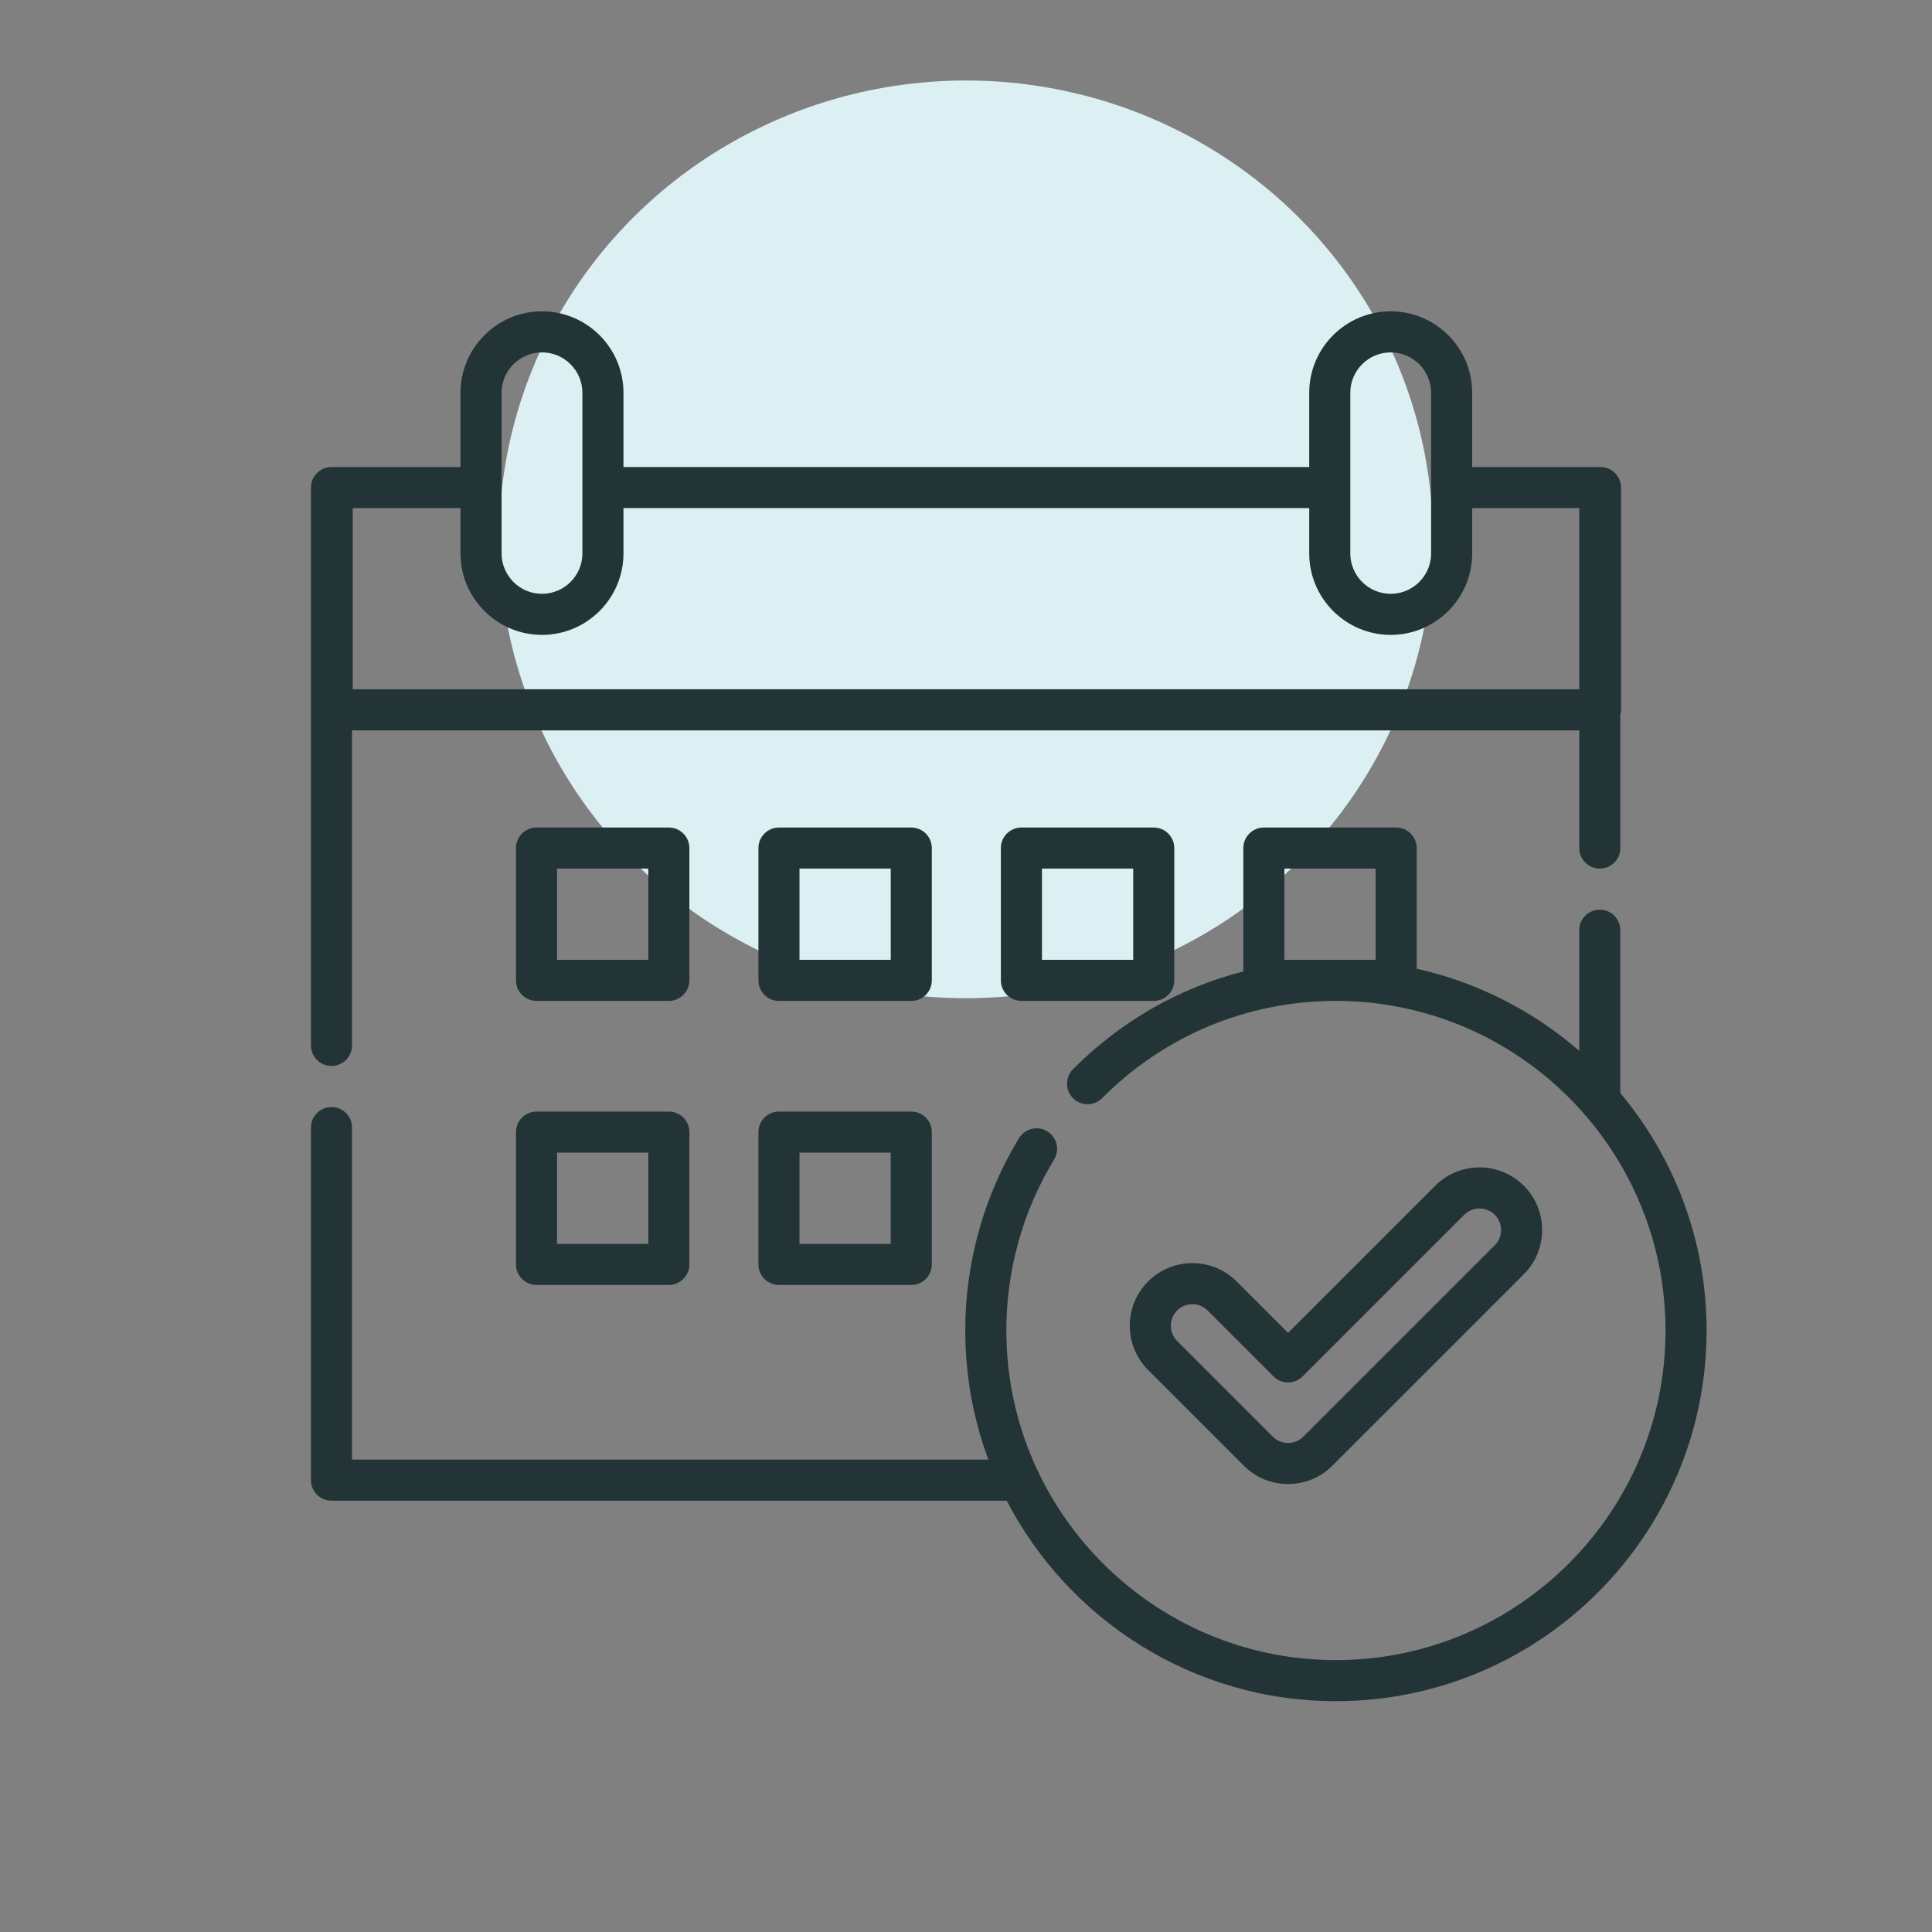 <svg width="120" height="120" viewBox="0 0 120 120" fill="none" xmlns="http://www.w3.org/2000/svg">
<rect x="0" y="0" width="120" height="120" fill="#808080" stroke="none"/>
<ellipse cx="60" cy="33.5" rx="29" ry="28.5" fill="#DCF0F3"/>
<path d="M94.645 73.647C93.129 72.131 90.662 72.131 89.145 73.647L80.005 82.787L76.81 79.592C75.294 78.076 72.826 78.076 71.31 79.592C69.793 81.109 69.793 83.576 71.31 85.093L77.255 91.038C77.99 91.772 78.966 92.177 80.005 92.177C81.044 92.177 82.021 91.772 82.755 91.038L94.646 79.148C95.38 78.413 95.785 77.436 95.785 76.397C95.784 75.359 95.38 74.382 94.645 73.647ZM92.841 77.344L80.951 89.234C80.698 89.487 80.362 89.626 80.004 89.626C79.647 89.626 79.311 89.487 79.058 89.234L73.113 83.289C72.861 83.036 72.721 82.7 72.721 82.343C72.721 81.985 72.861 81.649 73.113 81.397C73.374 81.136 73.717 81.005 74.06 81.005C74.402 81.005 74.745 81.136 75.006 81.397L79.103 85.493C79.342 85.733 79.666 85.867 80.005 85.867C80.343 85.867 80.668 85.733 80.907 85.493L90.948 75.451C91.47 74.93 92.319 74.93 92.841 75.451C93.094 75.704 93.233 76.04 93.233 76.398C93.233 76.755 93.094 77.091 92.841 77.344Z" fill="#233437"/>
<path d="M100.641 67.891V57.776C100.641 57.072 100.07 56.501 99.366 56.501C98.661 56.501 98.09 57.072 98.09 57.776V65.273C96.39 63.794 94.492 62.581 92.46 61.662C92.384 61.628 92.308 61.595 92.231 61.561C92.153 61.527 92.076 61.492 91.998 61.459C91.862 61.401 91.725 61.345 91.587 61.289C91.57 61.282 91.552 61.275 91.535 61.267C90.397 60.81 89.214 60.441 87.995 60.169V52.674C87.995 51.97 87.424 51.399 86.719 51.399H78.501C77.796 51.399 77.225 51.97 77.225 52.674V60.338C73.253 61.355 69.613 63.426 66.646 66.412C66.149 66.911 66.152 67.719 66.651 68.216C67.151 68.712 67.959 68.71 68.455 68.21C72.327 64.314 77.484 62.168 82.977 62.168C83.159 62.168 83.341 62.17 83.522 62.175C83.554 62.176 83.585 62.178 83.617 62.179C83.768 62.183 83.92 62.189 84.071 62.197C84.095 62.198 84.119 62.2 84.143 62.202C84.303 62.211 84.464 62.221 84.624 62.234C84.635 62.235 84.647 62.236 84.659 62.237C87.016 62.431 89.303 63.031 91.427 63.994C91.5 64.027 91.572 64.062 91.645 64.096C91.72 64.131 91.794 64.166 91.869 64.202C91.999 64.265 92.129 64.329 92.258 64.395C92.271 64.402 92.284 64.408 92.297 64.415C98.912 67.811 103.449 74.706 103.449 82.64C103.449 93.928 94.266 103.112 82.977 103.112C72.396 103.112 63.664 95.043 62.612 84.734C62.611 84.729 62.611 84.724 62.61 84.719C62.594 84.557 62.58 84.394 62.567 84.231C62.564 84.196 62.562 84.161 62.56 84.126C62.55 83.989 62.541 83.852 62.533 83.715C62.529 83.637 62.527 83.56 62.524 83.482C62.52 83.383 62.515 83.284 62.513 83.185C62.508 83.004 62.505 82.822 62.505 82.64C62.505 78.884 63.531 75.211 65.472 72.02C65.838 71.418 65.647 70.633 65.045 70.267C64.443 69.901 63.658 70.092 63.292 70.694C61.108 74.286 59.954 78.416 59.954 82.64C59.954 82.829 59.957 83.018 59.961 83.206C59.962 83.249 59.964 83.293 59.966 83.335C59.97 83.486 59.975 83.636 59.983 83.786C59.984 83.822 59.987 83.858 59.989 83.894C59.997 84.058 60.008 84.223 60.02 84.387C60.021 84.402 60.022 84.418 60.023 84.434C60.187 86.575 60.643 88.658 61.389 90.659H21.864V70.035C21.864 69.331 21.293 68.76 20.589 68.76C19.884 68.76 19.314 69.331 19.314 70.035V91.934C19.314 92.639 19.885 93.21 20.589 93.21H62.528C66.364 100.601 74.09 105.663 82.977 105.663C95.672 105.663 106 95.335 106 82.64C106 77.033 103.985 71.889 100.641 67.891ZM85.444 59.617H79.776V53.95H85.444V59.617Z" fill="#233437"/>
<path d="M41.542 51.399H33.324C32.619 51.399 32.048 51.97 32.048 52.674V60.892C32.048 61.597 32.619 62.168 33.324 62.168H41.542C42.247 62.168 42.818 61.597 42.818 60.892V52.674C42.818 51.97 42.247 51.399 41.542 51.399ZM40.267 59.617H34.599V53.95H40.267V59.617H40.267Z" fill="#233437"/>
<path d="M56.601 51.399H48.383C47.678 51.399 47.107 51.97 47.107 52.674V60.892C47.107 61.597 47.678 62.168 48.383 62.168H56.601C57.305 62.168 57.876 61.597 57.876 60.892V52.674C57.876 51.97 57.305 51.399 56.601 51.399ZM55.325 59.617H49.658V53.95H55.325V59.617Z" fill="#233437"/>
<path d="M71.66 51.399H63.442C62.738 51.399 62.166 51.97 62.166 52.674V60.892C62.166 61.597 62.738 62.168 63.442 62.168H71.66C72.365 62.168 72.936 61.597 72.936 60.892V52.674C72.936 51.97 72.365 51.399 71.66 51.399ZM70.385 59.617H64.718V53.95H70.385V59.617Z" fill="#233437"/>
<path d="M41.542 69.042H33.324C32.619 69.042 32.048 69.613 32.048 70.317V78.536C32.048 79.24 32.619 79.811 33.324 79.811H41.542C42.247 79.811 42.818 79.24 42.818 78.536V70.317C42.818 69.613 42.247 69.042 41.542 69.042ZM40.267 77.26H34.599V71.593H40.267V77.26H40.267Z" fill="#233437"/>
<path d="M56.601 69.042H48.383C47.678 69.042 47.107 69.613 47.107 70.317V78.536C47.107 79.24 47.678 79.811 48.383 79.811H56.601C57.305 79.811 57.876 79.24 57.876 78.536V70.317C57.876 69.613 57.305 69.042 56.601 69.042ZM55.325 77.26H49.658V71.593H55.325V77.26Z" fill="#233437"/>
<path d="M99.41 29.008H99.366H91.44V24.398C91.44 21.608 89.17 19.337 86.379 19.337C83.588 19.337 81.318 21.608 81.318 24.398V29.008H38.725V24.398C38.725 21.608 36.455 19.337 33.664 19.337C30.873 19.337 28.602 21.608 28.602 24.398V29.008H20.633H20.589C19.885 29.008 19.314 29.579 19.314 30.284V64.933C19.314 65.638 19.885 66.209 20.589 66.209C21.294 66.209 21.865 65.638 21.865 64.933V45.365H98.091V52.674C98.091 53.379 98.662 53.95 99.366 53.95C100.071 53.95 100.642 53.379 100.642 52.674V44.417C100.669 44.312 100.686 44.203 100.686 44.09V30.284C100.685 29.579 100.114 29.008 99.41 29.008ZM83.869 24.398C83.869 23.014 84.995 21.888 86.379 21.888C87.763 21.888 88.889 23.014 88.889 24.398V34.372C88.889 34.545 88.872 34.714 88.838 34.878C88.604 36.02 87.59 36.883 86.379 36.883C84.995 36.883 83.869 35.757 83.869 34.372V24.398ZM31.154 24.398C31.154 23.014 32.28 21.888 33.664 21.888C35.048 21.888 36.174 23.014 36.174 24.398V34.372C36.174 35.757 35.048 36.883 33.664 36.883C32.28 36.883 31.154 35.756 31.154 34.372V24.398ZM98.09 42.814H21.909V31.559H28.602V34.372C28.602 37.163 30.873 39.434 33.664 39.434C36.455 39.434 38.725 37.163 38.725 34.372V31.559H81.318V34.372C81.318 37.163 83.589 39.434 86.379 39.434C89.17 39.434 91.441 37.163 91.441 34.372V31.559H98.091V42.814H98.09Z" fill="#233437"/>
</svg>
